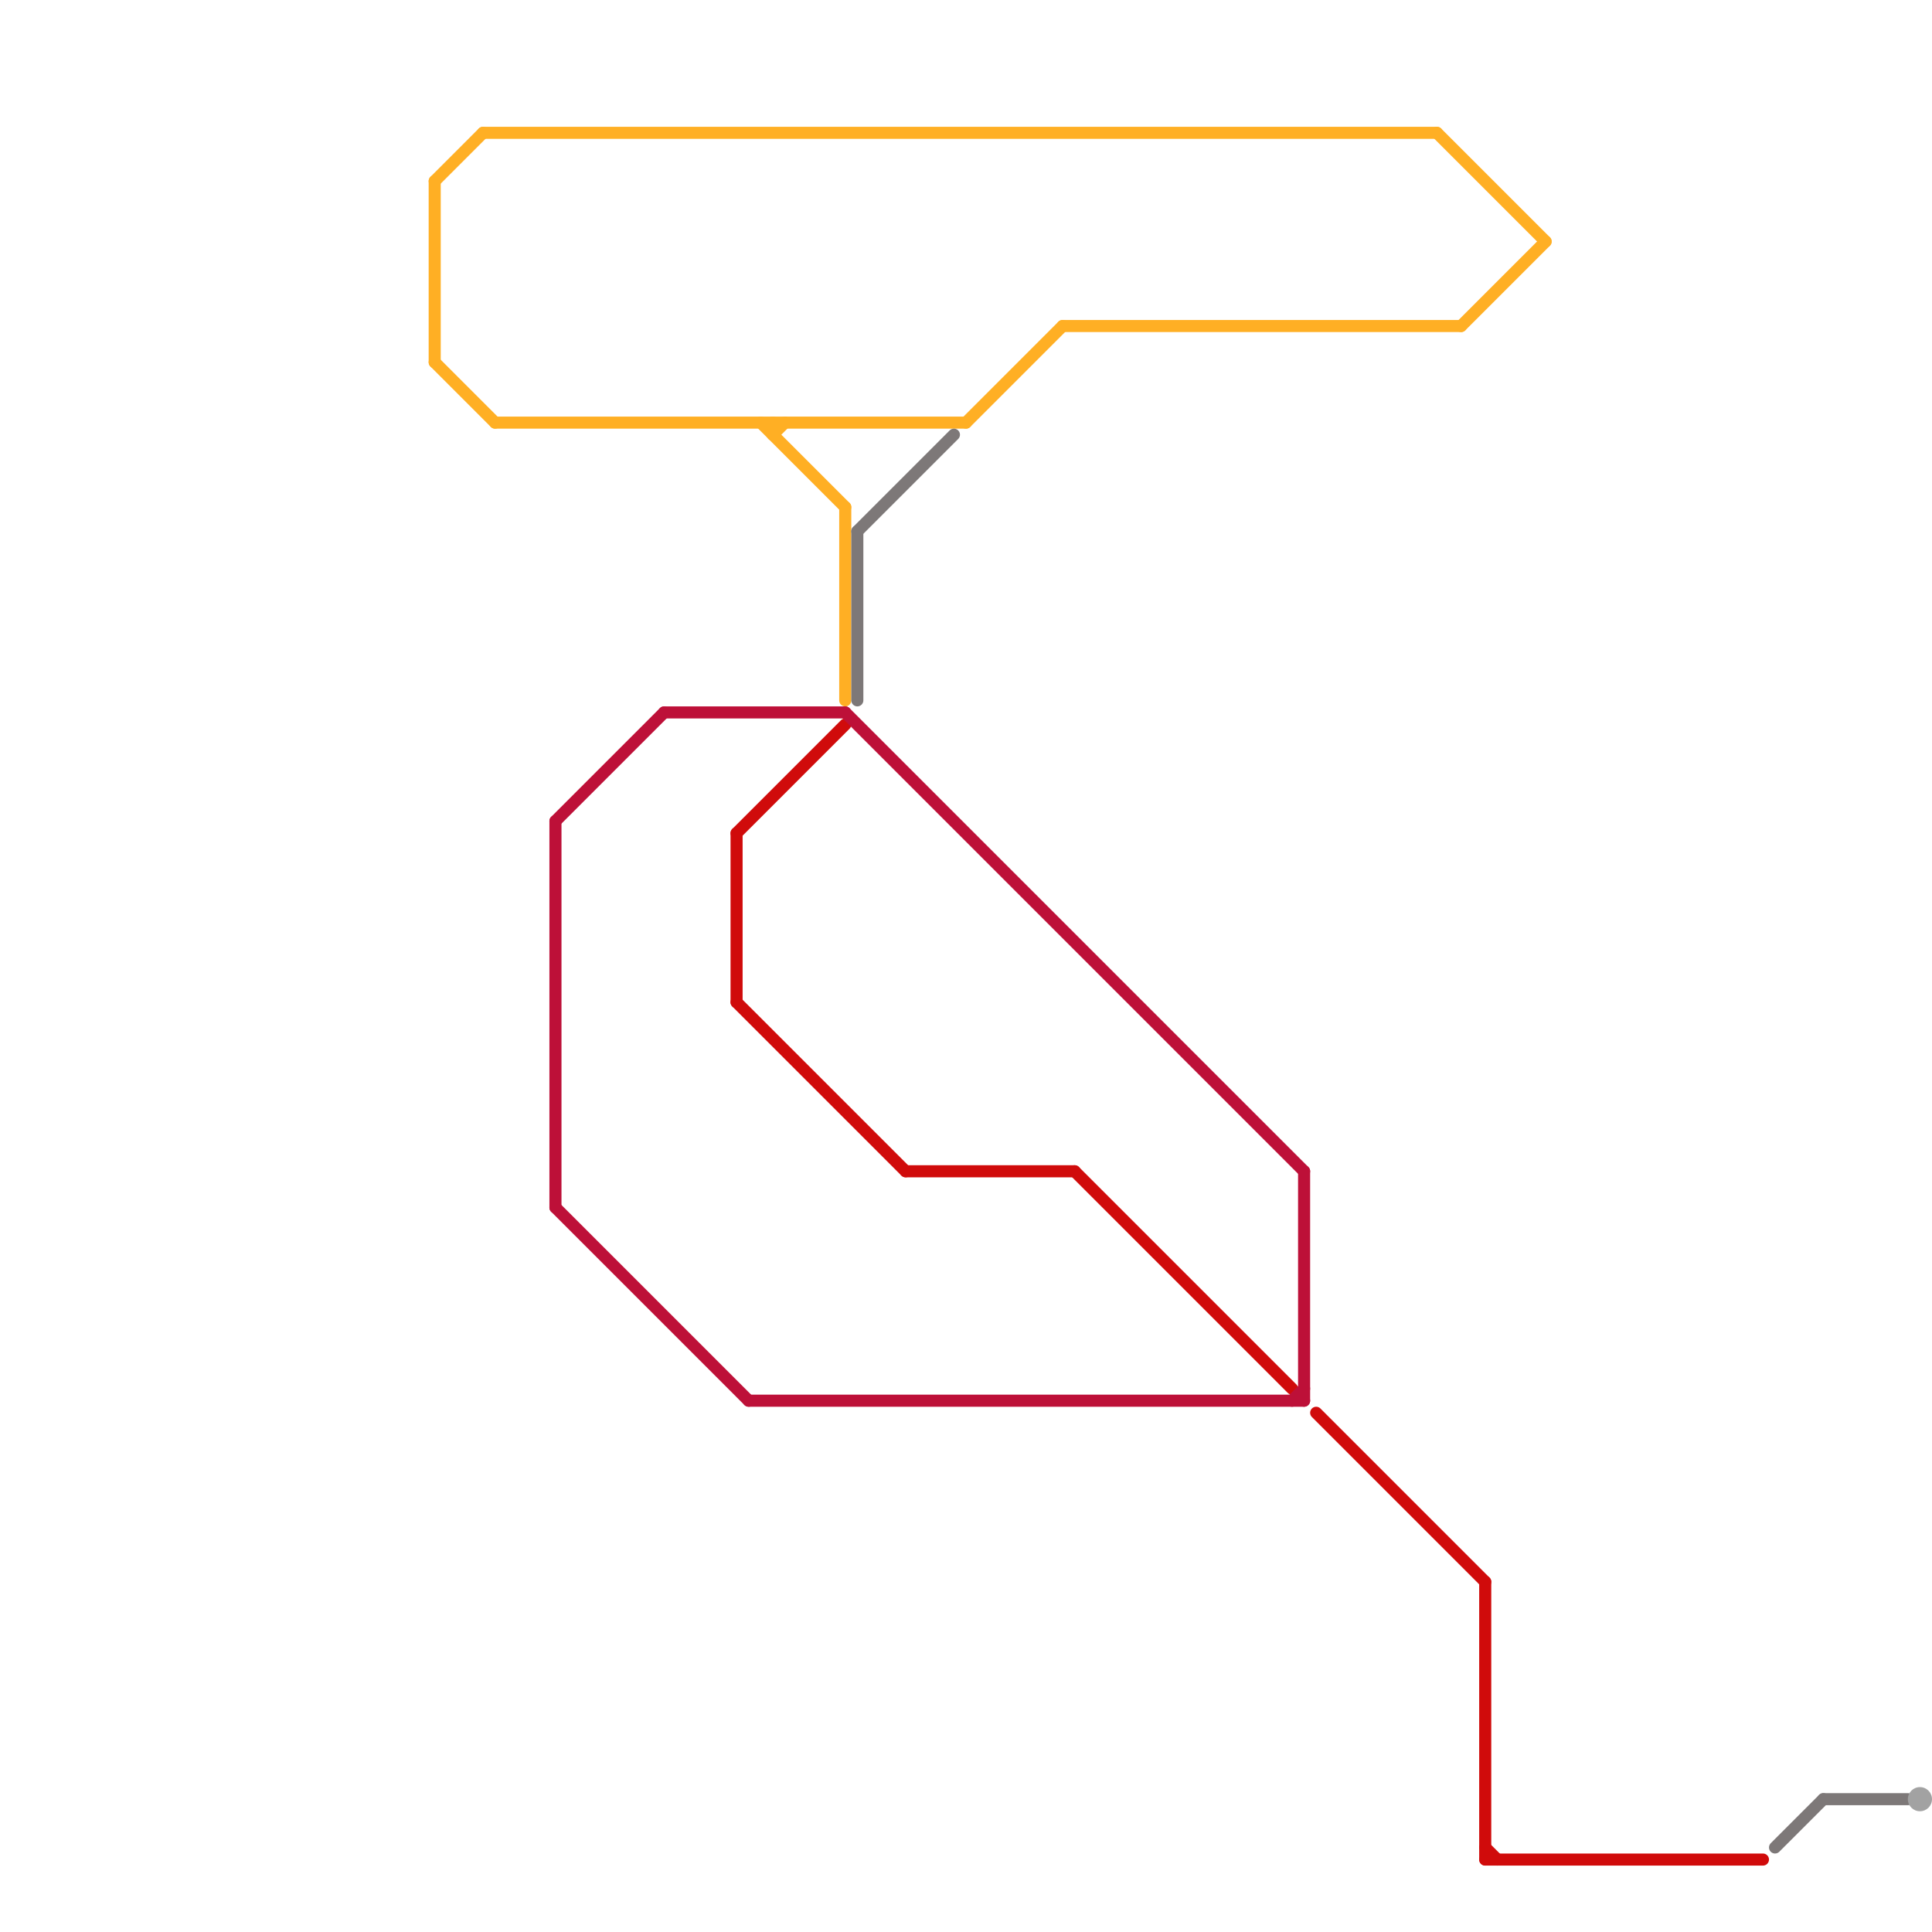
<svg version="1.1" xmlns="http://www.w3.org/2000/svg" viewBox="0 0 160 160">
<style>text { font: 1px Helvetica; font-weight: 600; white-space: pre; dominant-baseline: central; } line { stroke-width: 1; fill: none; stroke-linecap: round; stroke-linejoin: round; } .c0 { stroke: #d00b0b } .c1 { stroke: #ffaf24 } .c2 { stroke: #bd1038 } .c3 { stroke: #7d7878 } .c4 { stroke: #a2a2a2 }</style><defs><g id="wm-xf"><circle r="1.2" fill="#000"/><circle r="0.9" fill="#fff"/><circle r="0.6" fill="#000"/><circle r="0.3" fill="#fff"/></g><g id="wm"><circle r="0.6" fill="#000"/><circle r="0.3" fill="#fff"/></g></defs><line class="c0" x1="61" y1="83" x2="75" y2="97"/><line class="c0" x1="61" y1="69" x2="61" y2="83"/><line class="c0" x1="61" y1="69" x2="70" y2="60"/><line class="c0" x1="123" y1="153" x2="124" y2="154"/><line class="c0" x1="89" y1="97" x2="107" y2="115"/><line class="c0" x1="123" y1="154" x2="146" y2="154"/><line class="c0" x1="123" y1="131" x2="123" y2="154"/><line class="c0" x1="75" y1="97" x2="89" y2="97"/><line class="c0" x1="109" y1="117" x2="123" y2="131"/><line class="c1" x1="80" y1="35" x2="88" y2="27"/><line class="c1" x1="88" y1="27" x2="121" y2="27"/><line class="c1" x1="64" y1="35" x2="64" y2="36"/><line class="c1" x1="121" y1="27" x2="128" y2="20"/><line class="c1" x1="119" y1="11" x2="128" y2="20"/><line class="c1" x1="36" y1="15" x2="40" y2="11"/><line class="c1" x1="70" y1="42" x2="70" y2="58"/><line class="c1" x1="36" y1="15" x2="36" y2="30"/><line class="c1" x1="36" y1="30" x2="41" y2="35"/><line class="c1" x1="64" y1="36" x2="65" y2="35"/><line class="c1" x1="63" y1="35" x2="70" y2="42"/><line class="c1" x1="40" y1="11" x2="119" y2="11"/><line class="c1" x1="41" y1="35" x2="80" y2="35"/><line class="c2" x1="46" y1="100" x2="62" y2="116"/><line class="c2" x1="46" y1="68" x2="46" y2="100"/><line class="c2" x1="107" y1="116" x2="108" y2="115"/><line class="c2" x1="70" y1="59" x2="108" y2="97"/><line class="c2" x1="62" y1="116" x2="108" y2="116"/><line class="c2" x1="55" y1="59" x2="70" y2="59"/><line class="c2" x1="108" y1="97" x2="108" y2="116"/><line class="c2" x1="46" y1="68" x2="55" y2="59"/><line class="c3" x1="71" y1="44" x2="71" y2="58"/><line class="c3" x1="147" y1="153" x2="151" y2="149"/><line class="c3" x1="151" y1="149" x2="158" y2="149"/><line class="c3" x1="71" y1="44" x2="79" y2="36"/><circle cx="159" cy="149" r="1" fill="#a2a2a2" />
</svg>
